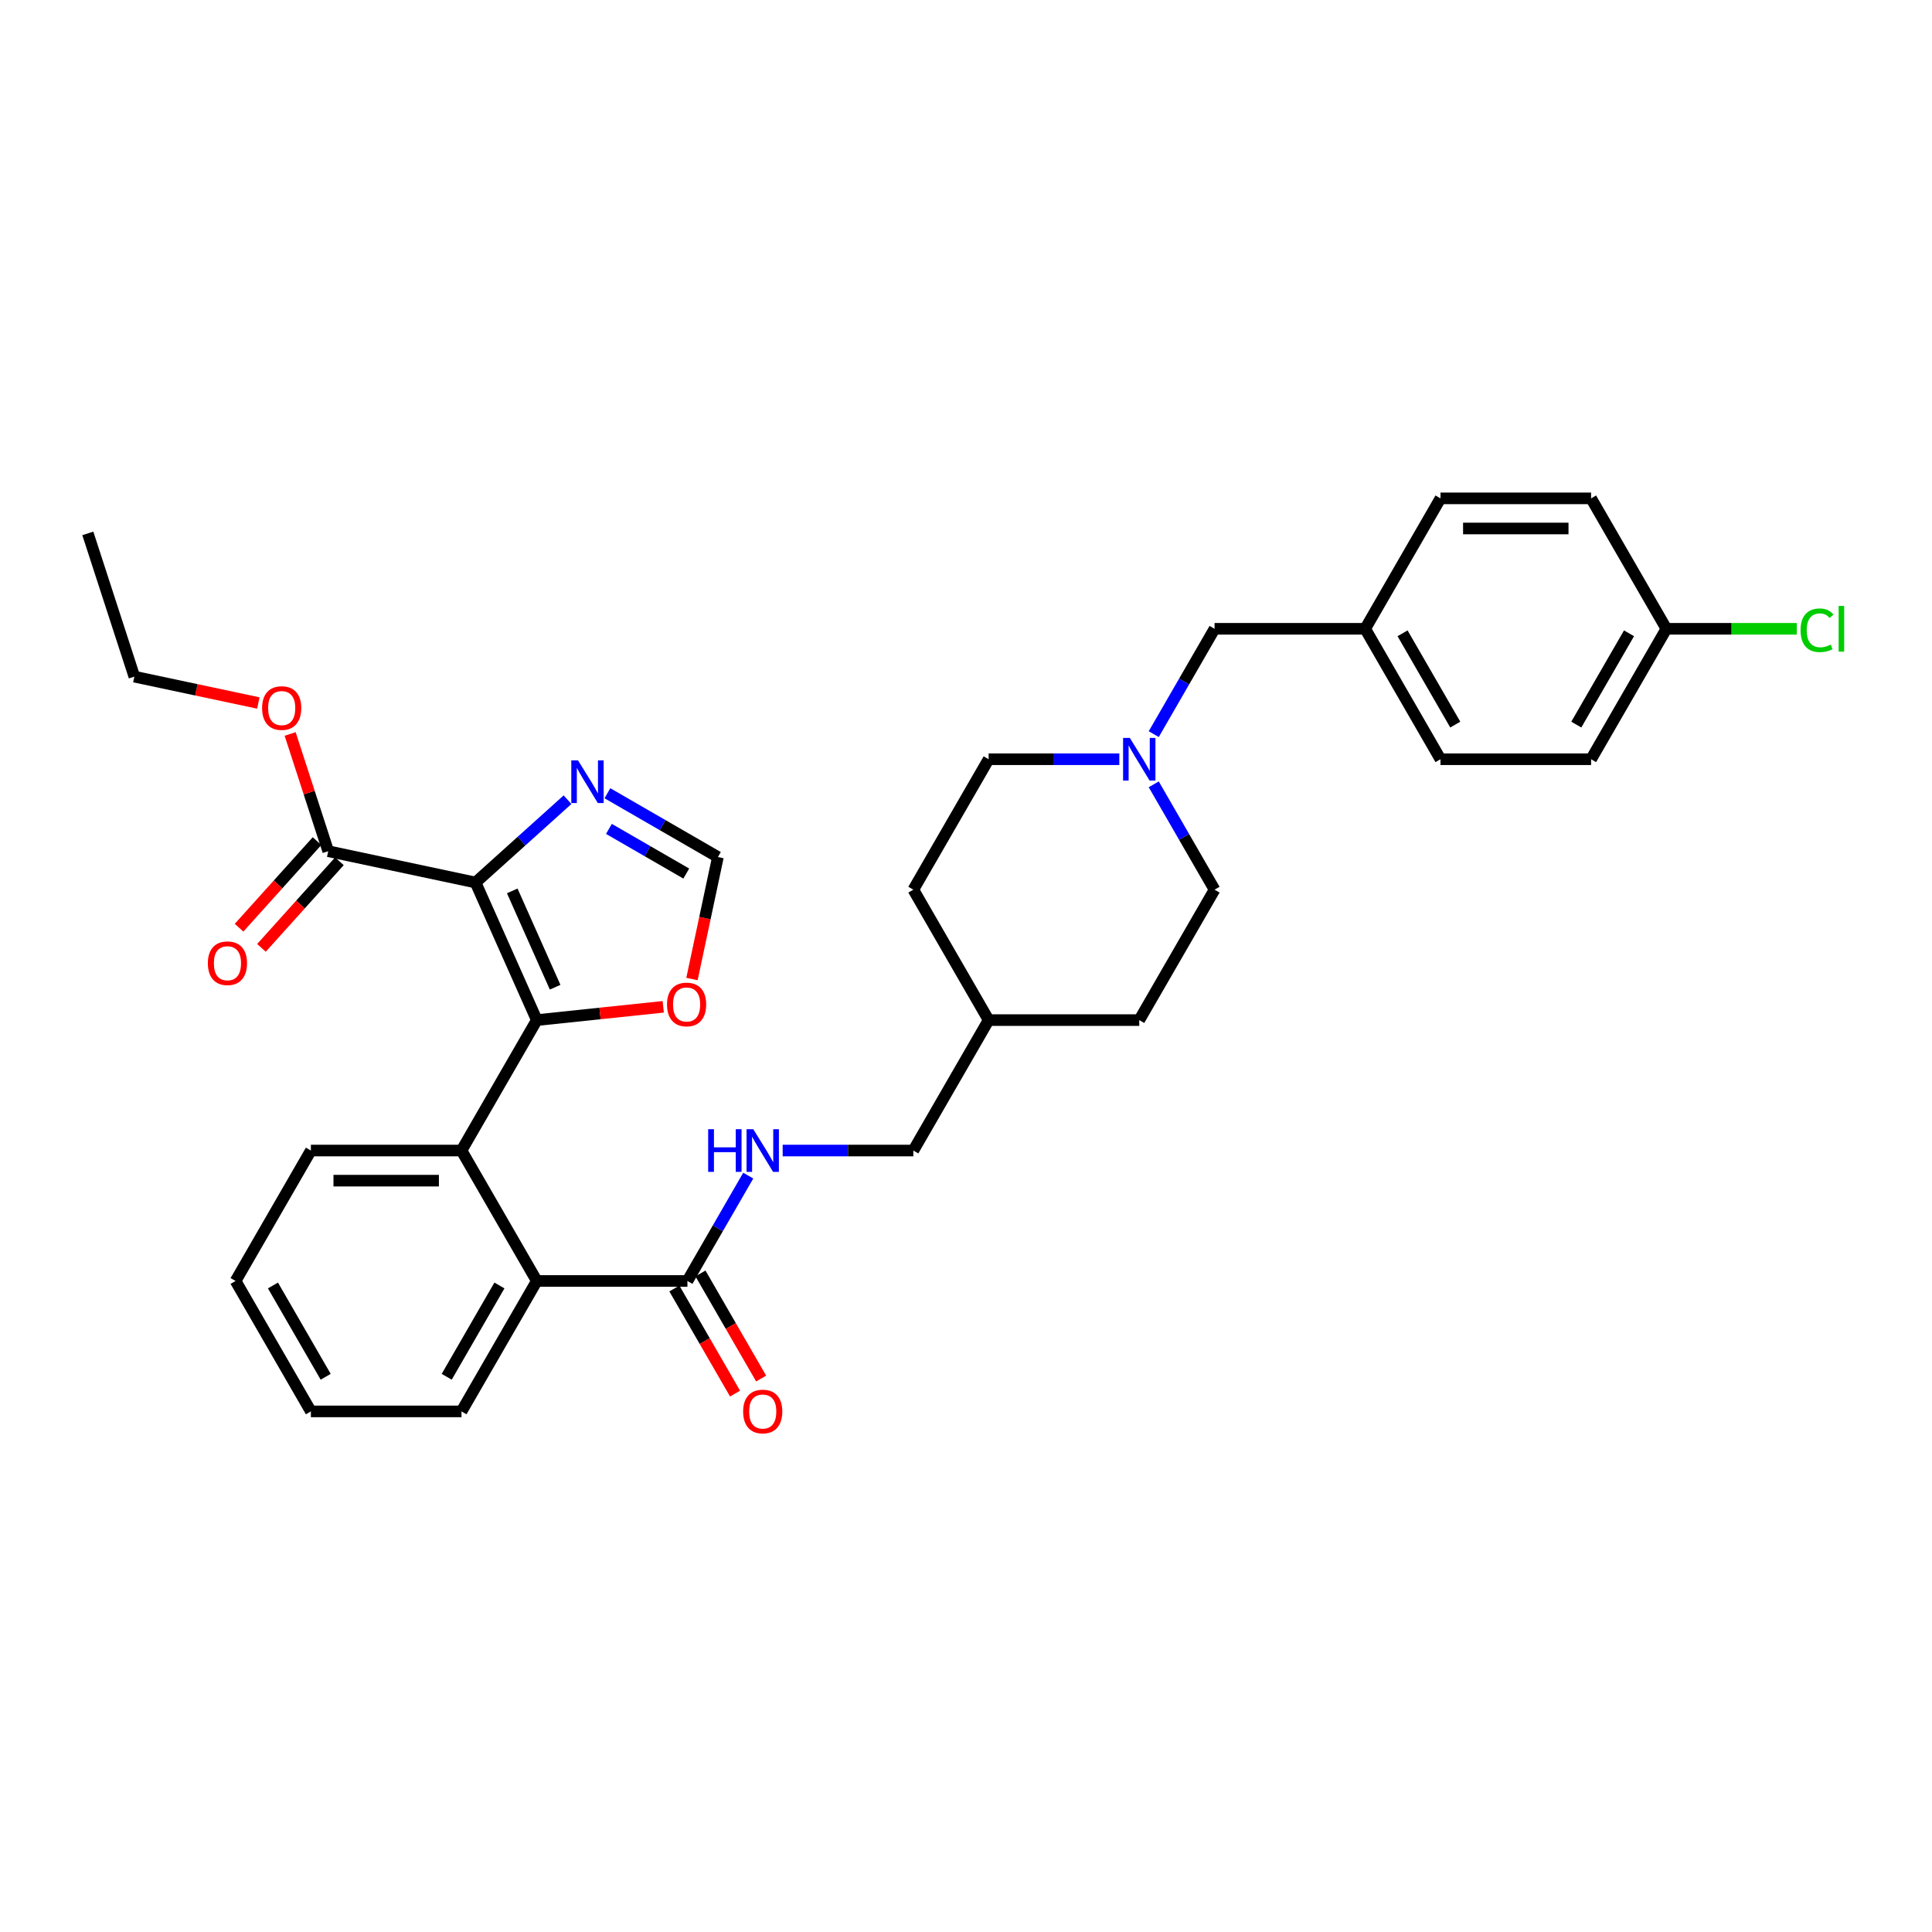 <?xml version='1.0' encoding='iso-8859-1'?>
<svg version='1.1' baseProfile='full'
              xmlns='http://www.w3.org/2000/svg'
                      xmlns:rdkit='http://www.rdkit.org/xml'
                      xmlns:xlink='http://www.w3.org/1999/xlink'
                  xml:space='preserve'
width='1000px' height='1000px' viewBox='0 0 1000 1000'>
<!-- END OF HEADER -->
<rect style='opacity:1.0;fill:#FFFFFF;stroke:none' width='1000' height='1000' x='0' y='0'> </rect>
<path class='bond-0' d='M 246.141,456.786 L 277.849,528.003' style='fill:none;fill-rule:evenodd;stroke:#000000;stroke-width:6px;stroke-linecap:butt;stroke-linejoin:miter;stroke-opacity:1' />
<path class='bond-0' d='M 265.141,461.127 L 287.336,510.979' style='fill:none;fill-rule:evenodd;stroke:#000000;stroke-width:6px;stroke-linecap:butt;stroke-linejoin:miter;stroke-opacity:1' />
<path class='bond-2' d='M 246.141,456.786 L 269.947,435.351' style='fill:none;fill-rule:evenodd;stroke:#000000;stroke-width:6px;stroke-linecap:butt;stroke-linejoin:miter;stroke-opacity:1' />
<path class='bond-2' d='M 269.947,435.351 L 293.753,413.916' style='fill:none;fill-rule:evenodd;stroke:#0000FF;stroke-width:6px;stroke-linecap:butt;stroke-linejoin:miter;stroke-opacity:1' />
<path class='bond-3' d='M 246.141,456.786 L 169.888,440.578' style='fill:none;fill-rule:evenodd;stroke:#000000;stroke-width:6px;stroke-linecap:butt;stroke-linejoin:miter;stroke-opacity:1' />
<path class='bond-1' d='M 277.849,528.003 L 238.871,595.516' style='fill:none;fill-rule:evenodd;stroke:#000000;stroke-width:6px;stroke-linecap:butt;stroke-linejoin:miter;stroke-opacity:1' />
<path class='bond-6' d='M 277.849,528.003 L 310.572,524.564' style='fill:none;fill-rule:evenodd;stroke:#000000;stroke-width:6px;stroke-linecap:butt;stroke-linejoin:miter;stroke-opacity:1' />
<path class='bond-6' d='M 310.572,524.564 L 343.295,521.124' style='fill:none;fill-rule:evenodd;stroke:#FF0000;stroke-width:6px;stroke-linecap:butt;stroke-linejoin:miter;stroke-opacity:1' />
<path class='bond-4' d='M 238.871,595.516 L 277.849,663.028' style='fill:none;fill-rule:evenodd;stroke:#000000;stroke-width:6px;stroke-linecap:butt;stroke-linejoin:miter;stroke-opacity:1' />
<path class='bond-25' d='M 238.871,595.516 L 160.914,595.516' style='fill:none;fill-rule:evenodd;stroke:#000000;stroke-width:6px;stroke-linecap:butt;stroke-linejoin:miter;stroke-opacity:1' />
<path class='bond-25' d='M 227.177,611.107 L 172.607,611.107' style='fill:none;fill-rule:evenodd;stroke:#000000;stroke-width:6px;stroke-linecap:butt;stroke-linejoin:miter;stroke-opacity:1' />
<path class='bond-7' d='M 314.396,410.582 L 342.991,427.091' style='fill:none;fill-rule:evenodd;stroke:#0000FF;stroke-width:6px;stroke-linecap:butt;stroke-linejoin:miter;stroke-opacity:1' />
<path class='bond-7' d='M 342.991,427.091 L 371.587,443.601' style='fill:none;fill-rule:evenodd;stroke:#000000;stroke-width:6px;stroke-linecap:butt;stroke-linejoin:miter;stroke-opacity:1' />
<path class='bond-7' d='M 315.179,429.037 L 335.196,440.594' style='fill:none;fill-rule:evenodd;stroke:#0000FF;stroke-width:6px;stroke-linecap:butt;stroke-linejoin:miter;stroke-opacity:1' />
<path class='bond-7' d='M 335.196,440.594 L 355.213,452.151' style='fill:none;fill-rule:evenodd;stroke:#000000;stroke-width:6px;stroke-linecap:butt;stroke-linejoin:miter;stroke-opacity:1' />
<path class='bond-10' d='M 164.094,435.362 L 143.916,457.772' style='fill:none;fill-rule:evenodd;stroke:#000000;stroke-width:6px;stroke-linecap:butt;stroke-linejoin:miter;stroke-opacity:1' />
<path class='bond-10' d='M 143.916,457.772 L 123.738,480.182' style='fill:none;fill-rule:evenodd;stroke:#FF0000;stroke-width:6px;stroke-linecap:butt;stroke-linejoin:miter;stroke-opacity:1' />
<path class='bond-10' d='M 175.681,445.794 L 155.503,468.205' style='fill:none;fill-rule:evenodd;stroke:#000000;stroke-width:6px;stroke-linecap:butt;stroke-linejoin:miter;stroke-opacity:1' />
<path class='bond-10' d='M 155.503,468.205 L 135.324,490.615' style='fill:none;fill-rule:evenodd;stroke:#FF0000;stroke-width:6px;stroke-linecap:butt;stroke-linejoin:miter;stroke-opacity:1' />
<path class='bond-16' d='M 169.888,440.578 L 160.029,410.235' style='fill:none;fill-rule:evenodd;stroke:#000000;stroke-width:6px;stroke-linecap:butt;stroke-linejoin:miter;stroke-opacity:1' />
<path class='bond-16' d='M 160.029,410.235 L 150.17,379.892' style='fill:none;fill-rule:evenodd;stroke:#FF0000;stroke-width:6px;stroke-linecap:butt;stroke-linejoin:miter;stroke-opacity:1' />
<path class='bond-5' d='M 277.849,663.028 L 355.806,663.028' style='fill:none;fill-rule:evenodd;stroke:#000000;stroke-width:6px;stroke-linecap:butt;stroke-linejoin:miter;stroke-opacity:1' />
<path class='bond-28' d='M 277.849,663.028 L 238.871,730.541' style='fill:none;fill-rule:evenodd;stroke:#000000;stroke-width:6px;stroke-linecap:butt;stroke-linejoin:miter;stroke-opacity:1' />
<path class='bond-28' d='M 258.5,665.359 L 231.215,712.618' style='fill:none;fill-rule:evenodd;stroke:#000000;stroke-width:6px;stroke-linecap:butt;stroke-linejoin:miter;stroke-opacity:1' />
<path class='bond-9' d='M 355.806,663.028 L 371.546,635.766' style='fill:none;fill-rule:evenodd;stroke:#000000;stroke-width:6px;stroke-linecap:butt;stroke-linejoin:miter;stroke-opacity:1' />
<path class='bond-9' d='M 371.546,635.766 L 387.286,608.503' style='fill:none;fill-rule:evenodd;stroke:#0000FF;stroke-width:6px;stroke-linecap:butt;stroke-linejoin:miter;stroke-opacity:1' />
<path class='bond-11' d='M 349.055,666.926 L 364.759,694.126' style='fill:none;fill-rule:evenodd;stroke:#000000;stroke-width:6px;stroke-linecap:butt;stroke-linejoin:miter;stroke-opacity:1' />
<path class='bond-11' d='M 364.759,694.126 L 380.463,721.326' style='fill:none;fill-rule:evenodd;stroke:#FF0000;stroke-width:6px;stroke-linecap:butt;stroke-linejoin:miter;stroke-opacity:1' />
<path class='bond-11' d='M 362.557,659.13 L 378.261,686.331' style='fill:none;fill-rule:evenodd;stroke:#000000;stroke-width:6px;stroke-linecap:butt;stroke-linejoin:miter;stroke-opacity:1' />
<path class='bond-11' d='M 378.261,686.331 L 393.965,713.531' style='fill:none;fill-rule:evenodd;stroke:#FF0000;stroke-width:6px;stroke-linecap:butt;stroke-linejoin:miter;stroke-opacity:1' />
<path class='bond-33' d='M 358.166,506.742 L 364.876,475.172' style='fill:none;fill-rule:evenodd;stroke:#FF0000;stroke-width:6px;stroke-linecap:butt;stroke-linejoin:miter;stroke-opacity:1' />
<path class='bond-33' d='M 364.876,475.172 L 371.587,443.601' style='fill:none;fill-rule:evenodd;stroke:#000000;stroke-width:6px;stroke-linecap:butt;stroke-linejoin:miter;stroke-opacity:1' />
<path class='bond-8' d='M 579.355,392.978 L 545.537,392.978' style='fill:none;fill-rule:evenodd;stroke:#0000FF;stroke-width:6px;stroke-linecap:butt;stroke-linejoin:miter;stroke-opacity:1' />
<path class='bond-8' d='M 545.537,392.978 L 511.719,392.978' style='fill:none;fill-rule:evenodd;stroke:#000000;stroke-width:6px;stroke-linecap:butt;stroke-linejoin:miter;stroke-opacity:1' />
<path class='bond-12' d='M 597.175,379.99 L 612.915,352.728' style='fill:none;fill-rule:evenodd;stroke:#0000FF;stroke-width:6px;stroke-linecap:butt;stroke-linejoin:miter;stroke-opacity:1' />
<path class='bond-12' d='M 612.915,352.728 L 628.655,325.465' style='fill:none;fill-rule:evenodd;stroke:#000000;stroke-width:6px;stroke-linecap:butt;stroke-linejoin:miter;stroke-opacity:1' />
<path class='bond-35' d='M 597.175,405.966 L 612.915,433.228' style='fill:none;fill-rule:evenodd;stroke:#0000FF;stroke-width:6px;stroke-linecap:butt;stroke-linejoin:miter;stroke-opacity:1' />
<path class='bond-35' d='M 612.915,433.228 L 628.655,460.49' style='fill:none;fill-rule:evenodd;stroke:#000000;stroke-width:6px;stroke-linecap:butt;stroke-linejoin:miter;stroke-opacity:1' />
<path class='bond-15' d='M 405.106,595.516 L 438.923,595.516' style='fill:none;fill-rule:evenodd;stroke:#0000FF;stroke-width:6px;stroke-linecap:butt;stroke-linejoin:miter;stroke-opacity:1' />
<path class='bond-15' d='M 438.923,595.516 L 472.741,595.516' style='fill:none;fill-rule:evenodd;stroke:#000000;stroke-width:6px;stroke-linecap:butt;stroke-linejoin:miter;stroke-opacity:1' />
<path class='bond-17' d='M 628.655,325.465 L 706.612,325.465' style='fill:none;fill-rule:evenodd;stroke:#000000;stroke-width:6px;stroke-linecap:butt;stroke-linejoin:miter;stroke-opacity:1' />
<path class='bond-13' d='M 628.655,460.49 L 589.676,528.003' style='fill:none;fill-rule:evenodd;stroke:#000000;stroke-width:6px;stroke-linecap:butt;stroke-linejoin:miter;stroke-opacity:1' />
<path class='bond-14' d='M 511.719,392.978 L 472.741,460.49' style='fill:none;fill-rule:evenodd;stroke:#000000;stroke-width:6px;stroke-linecap:butt;stroke-linejoin:miter;stroke-opacity:1' />
<path class='bond-20' d='M 472.741,595.516 L 511.719,528.003' style='fill:none;fill-rule:evenodd;stroke:#000000;stroke-width:6px;stroke-linecap:butt;stroke-linejoin:miter;stroke-opacity:1' />
<path class='bond-29' d='M 133.715,363.868 L 101.63,357.048' style='fill:none;fill-rule:evenodd;stroke:#FF0000;stroke-width:6px;stroke-linecap:butt;stroke-linejoin:miter;stroke-opacity:1' />
<path class='bond-29' d='M 101.63,357.048 L 69.544,350.228' style='fill:none;fill-rule:evenodd;stroke:#000000;stroke-width:6px;stroke-linecap:butt;stroke-linejoin:miter;stroke-opacity:1' />
<path class='bond-23' d='M 706.612,325.465 L 745.59,257.953' style='fill:none;fill-rule:evenodd;stroke:#000000;stroke-width:6px;stroke-linecap:butt;stroke-linejoin:miter;stroke-opacity:1' />
<path class='bond-24' d='M 706.612,325.465 L 745.59,392.978' style='fill:none;fill-rule:evenodd;stroke:#000000;stroke-width:6px;stroke-linecap:butt;stroke-linejoin:miter;stroke-opacity:1' />
<path class='bond-24' d='M 725.961,327.797 L 753.246,375.055' style='fill:none;fill-rule:evenodd;stroke:#000000;stroke-width:6px;stroke-linecap:butt;stroke-linejoin:miter;stroke-opacity:1' />
<path class='bond-18' d='M 862.525,325.465 L 823.547,392.978' style='fill:none;fill-rule:evenodd;stroke:#000000;stroke-width:6px;stroke-linecap:butt;stroke-linejoin:miter;stroke-opacity:1' />
<path class='bond-18' d='M 843.176,327.797 L 815.891,375.055' style='fill:none;fill-rule:evenodd;stroke:#000000;stroke-width:6px;stroke-linecap:butt;stroke-linejoin:miter;stroke-opacity:1' />
<path class='bond-19' d='M 862.525,325.465 L 896.273,325.465' style='fill:none;fill-rule:evenodd;stroke:#000000;stroke-width:6px;stroke-linecap:butt;stroke-linejoin:miter;stroke-opacity:1' />
<path class='bond-19' d='M 896.273,325.465 L 930.02,325.465' style='fill:none;fill-rule:evenodd;stroke:#00CC00;stroke-width:6px;stroke-linecap:butt;stroke-linejoin:miter;stroke-opacity:1' />
<path class='bond-36' d='M 862.525,325.465 L 823.547,257.953' style='fill:none;fill-rule:evenodd;stroke:#000000;stroke-width:6px;stroke-linecap:butt;stroke-linejoin:miter;stroke-opacity:1' />
<path class='bond-26' d='M 511.719,528.003 L 589.676,528.003' style='fill:none;fill-rule:evenodd;stroke:#000000;stroke-width:6px;stroke-linecap:butt;stroke-linejoin:miter;stroke-opacity:1' />
<path class='bond-27' d='M 511.719,528.003 L 472.741,460.49' style='fill:none;fill-rule:evenodd;stroke:#000000;stroke-width:6px;stroke-linecap:butt;stroke-linejoin:miter;stroke-opacity:1' />
<path class='bond-21' d='M 823.547,257.953 L 745.59,257.953' style='fill:none;fill-rule:evenodd;stroke:#000000;stroke-width:6px;stroke-linecap:butt;stroke-linejoin:miter;stroke-opacity:1' />
<path class='bond-21' d='M 811.853,273.544 L 757.283,273.544' style='fill:none;fill-rule:evenodd;stroke:#000000;stroke-width:6px;stroke-linecap:butt;stroke-linejoin:miter;stroke-opacity:1' />
<path class='bond-22' d='M 823.547,392.978 L 745.59,392.978' style='fill:none;fill-rule:evenodd;stroke:#000000;stroke-width:6px;stroke-linecap:butt;stroke-linejoin:miter;stroke-opacity:1' />
<path class='bond-30' d='M 160.914,595.516 L 121.935,663.028' style='fill:none;fill-rule:evenodd;stroke:#000000;stroke-width:6px;stroke-linecap:butt;stroke-linejoin:miter;stroke-opacity:1' />
<path class='bond-34' d='M 238.871,730.541 L 160.914,730.541' style='fill:none;fill-rule:evenodd;stroke:#000000;stroke-width:6px;stroke-linecap:butt;stroke-linejoin:miter;stroke-opacity:1' />
<path class='bond-32' d='M 69.544,350.228 L 45.455,276.087' style='fill:none;fill-rule:evenodd;stroke:#000000;stroke-width:6px;stroke-linecap:butt;stroke-linejoin:miter;stroke-opacity:1' />
<path class='bond-31' d='M 121.935,663.028 L 160.914,730.541' style='fill:none;fill-rule:evenodd;stroke:#000000;stroke-width:6px;stroke-linecap:butt;stroke-linejoin:miter;stroke-opacity:1' />
<path class='bond-31' d='M 141.285,665.359 L 168.569,712.618' style='fill:none;fill-rule:evenodd;stroke:#000000;stroke-width:6px;stroke-linecap:butt;stroke-linejoin:miter;stroke-opacity:1' />
<path  class='atom-3' d='M 299.194 393.584
L 306.429 405.278
Q 307.146 406.431, 308.3 408.521
Q 309.453 410.61, 309.516 410.734
L 309.516 393.584
L 312.447 393.584
L 312.447 415.661
L 309.422 415.661
L 301.658 402.876
Q 300.753 401.38, 299.787 399.665
Q 298.851 397.95, 298.571 397.419
L 298.571 415.661
L 295.702 415.661
L 295.702 393.584
L 299.194 393.584
' fill='#0000FF'/>
<path  class='atom-7' d='M 345.244 519.917
Q 345.244 514.616, 347.864 511.653
Q 350.483 508.691, 355.379 508.691
Q 360.274 508.691, 362.894 511.653
Q 365.513 514.616, 365.513 519.917
Q 365.513 525.28, 362.863 528.336
Q 360.212 531.361, 355.379 531.361
Q 350.514 531.361, 347.864 528.336
Q 345.244 525.311, 345.244 519.917
M 355.379 528.866
Q 358.746 528.866, 360.555 526.621
Q 362.395 524.345, 362.395 519.917
Q 362.395 515.582, 360.555 513.4
Q 358.746 511.186, 355.379 511.186
Q 352.011 511.186, 350.171 513.368
Q 348.363 515.551, 348.363 519.917
Q 348.363 524.376, 350.171 526.621
Q 352.011 528.866, 355.379 528.866
' fill='#FF0000'/>
<path  class='atom-9' d='M 584.796 381.939
L 592.031 393.633
Q 592.748 394.786, 593.902 396.876
Q 595.055 398.965, 595.118 399.09
L 595.118 381.939
L 598.049 381.939
L 598.049 404.017
L 595.024 404.017
L 587.26 391.232
Q 586.355 389.735, 585.389 388.02
Q 584.453 386.305, 584.173 385.775
L 584.173 404.017
L 581.304 404.017
L 581.304 381.939
L 584.796 381.939
' fill='#0000FF'/>
<path  class='atom-10' d='M 366.548 584.477
L 369.542 584.477
L 369.542 593.863
L 380.83 593.863
L 380.83 584.477
L 383.824 584.477
L 383.824 606.554
L 380.83 606.554
L 380.83 596.358
L 369.542 596.358
L 369.542 606.554
L 366.548 606.554
L 366.548 584.477
' fill='#0000FF'/>
<path  class='atom-10' d='M 389.904 584.477
L 397.139 596.171
Q 397.856 597.324, 399.009 599.414
Q 400.163 601.503, 400.226 601.627
L 400.226 584.477
L 403.157 584.477
L 403.157 606.554
L 400.132 606.554
L 392.368 593.769
Q 391.463 592.273, 390.497 590.558
Q 389.561 588.843, 389.28 588.312
L 389.28 606.554
L 386.412 606.554
L 386.412 584.477
L 389.904 584.477
' fill='#0000FF'/>
<path  class='atom-11' d='M 107.59 498.573
Q 107.59 493.272, 110.209 490.31
Q 112.829 487.348, 117.725 487.348
Q 122.62 487.348, 125.24 490.31
Q 127.859 493.272, 127.859 498.573
Q 127.859 503.937, 125.208 506.993
Q 122.558 510.017, 117.725 510.017
Q 112.86 510.017, 110.209 506.993
Q 107.59 503.968, 107.59 498.573
M 117.725 507.523
Q 121.092 507.523, 122.901 505.278
Q 124.741 503.001, 124.741 498.573
Q 124.741 494.239, 122.901 492.056
Q 121.092 489.842, 117.725 489.842
Q 114.357 489.842, 112.517 492.025
Q 110.708 494.208, 110.708 498.573
Q 110.708 503.033, 112.517 505.278
Q 114.357 507.523, 117.725 507.523
' fill='#FF0000'/>
<path  class='atom-12' d='M 384.65 730.603
Q 384.65 725.302, 387.269 722.34
Q 389.889 719.377, 394.784 719.377
Q 399.68 719.377, 402.299 722.34
Q 404.919 725.302, 404.919 730.603
Q 404.919 735.967, 402.268 739.023
Q 399.618 742.047, 394.784 742.047
Q 389.92 742.047, 387.269 739.023
Q 384.65 735.998, 384.65 730.603
M 394.784 739.553
Q 398.152 739.553, 399.961 737.308
Q 401.8 735.031, 401.8 730.603
Q 401.8 726.269, 399.961 724.086
Q 398.152 721.872, 394.784 721.872
Q 391.416 721.872, 389.577 724.055
Q 387.768 726.238, 387.768 730.603
Q 387.768 735.062, 389.577 737.308
Q 391.416 739.553, 394.784 739.553
' fill='#FF0000'/>
<path  class='atom-17' d='M 135.663 366.499
Q 135.663 361.198, 138.283 358.235
Q 140.902 355.273, 145.798 355.273
Q 150.694 355.273, 153.313 358.235
Q 155.932 361.198, 155.932 366.499
Q 155.932 371.862, 153.282 374.918
Q 150.631 377.943, 145.798 377.943
Q 140.933 377.943, 138.283 374.918
Q 135.663 371.893, 135.663 366.499
M 145.798 375.448
Q 149.166 375.448, 150.974 373.203
Q 152.814 370.927, 152.814 366.499
Q 152.814 362.164, 150.974 359.982
Q 149.166 357.768, 145.798 357.768
Q 142.43 357.768, 140.59 359.95
Q 138.782 362.133, 138.782 366.499
Q 138.782 370.958, 140.59 373.203
Q 142.43 375.448, 145.798 375.448
' fill='#FF0000'/>
<path  class='atom-20' d='M 931.969 326.229
Q 931.969 320.741, 934.526 317.872
Q 937.114 314.972, 942.01 314.972
Q 946.563 314.972, 948.995 318.184
L 946.937 319.868
Q 945.159 317.529, 942.01 317.529
Q 938.673 317.529, 936.896 319.774
Q 935.15 321.988, 935.15 326.229
Q 935.15 330.595, 936.958 332.84
Q 938.798 335.085, 942.353 335.085
Q 944.785 335.085, 947.623 333.62
L 948.496 335.958
Q 947.342 336.707, 945.596 337.143
Q 943.85 337.58, 941.916 337.58
Q 937.114 337.58, 934.526 334.649
Q 931.969 331.717, 931.969 326.229
' fill='#00CC00'/>
<path  class='atom-20' d='M 951.677 313.631
L 954.545 313.631
L 954.545 337.299
L 951.677 337.299
L 951.677 313.631
' fill='#00CC00'/>
</svg>
